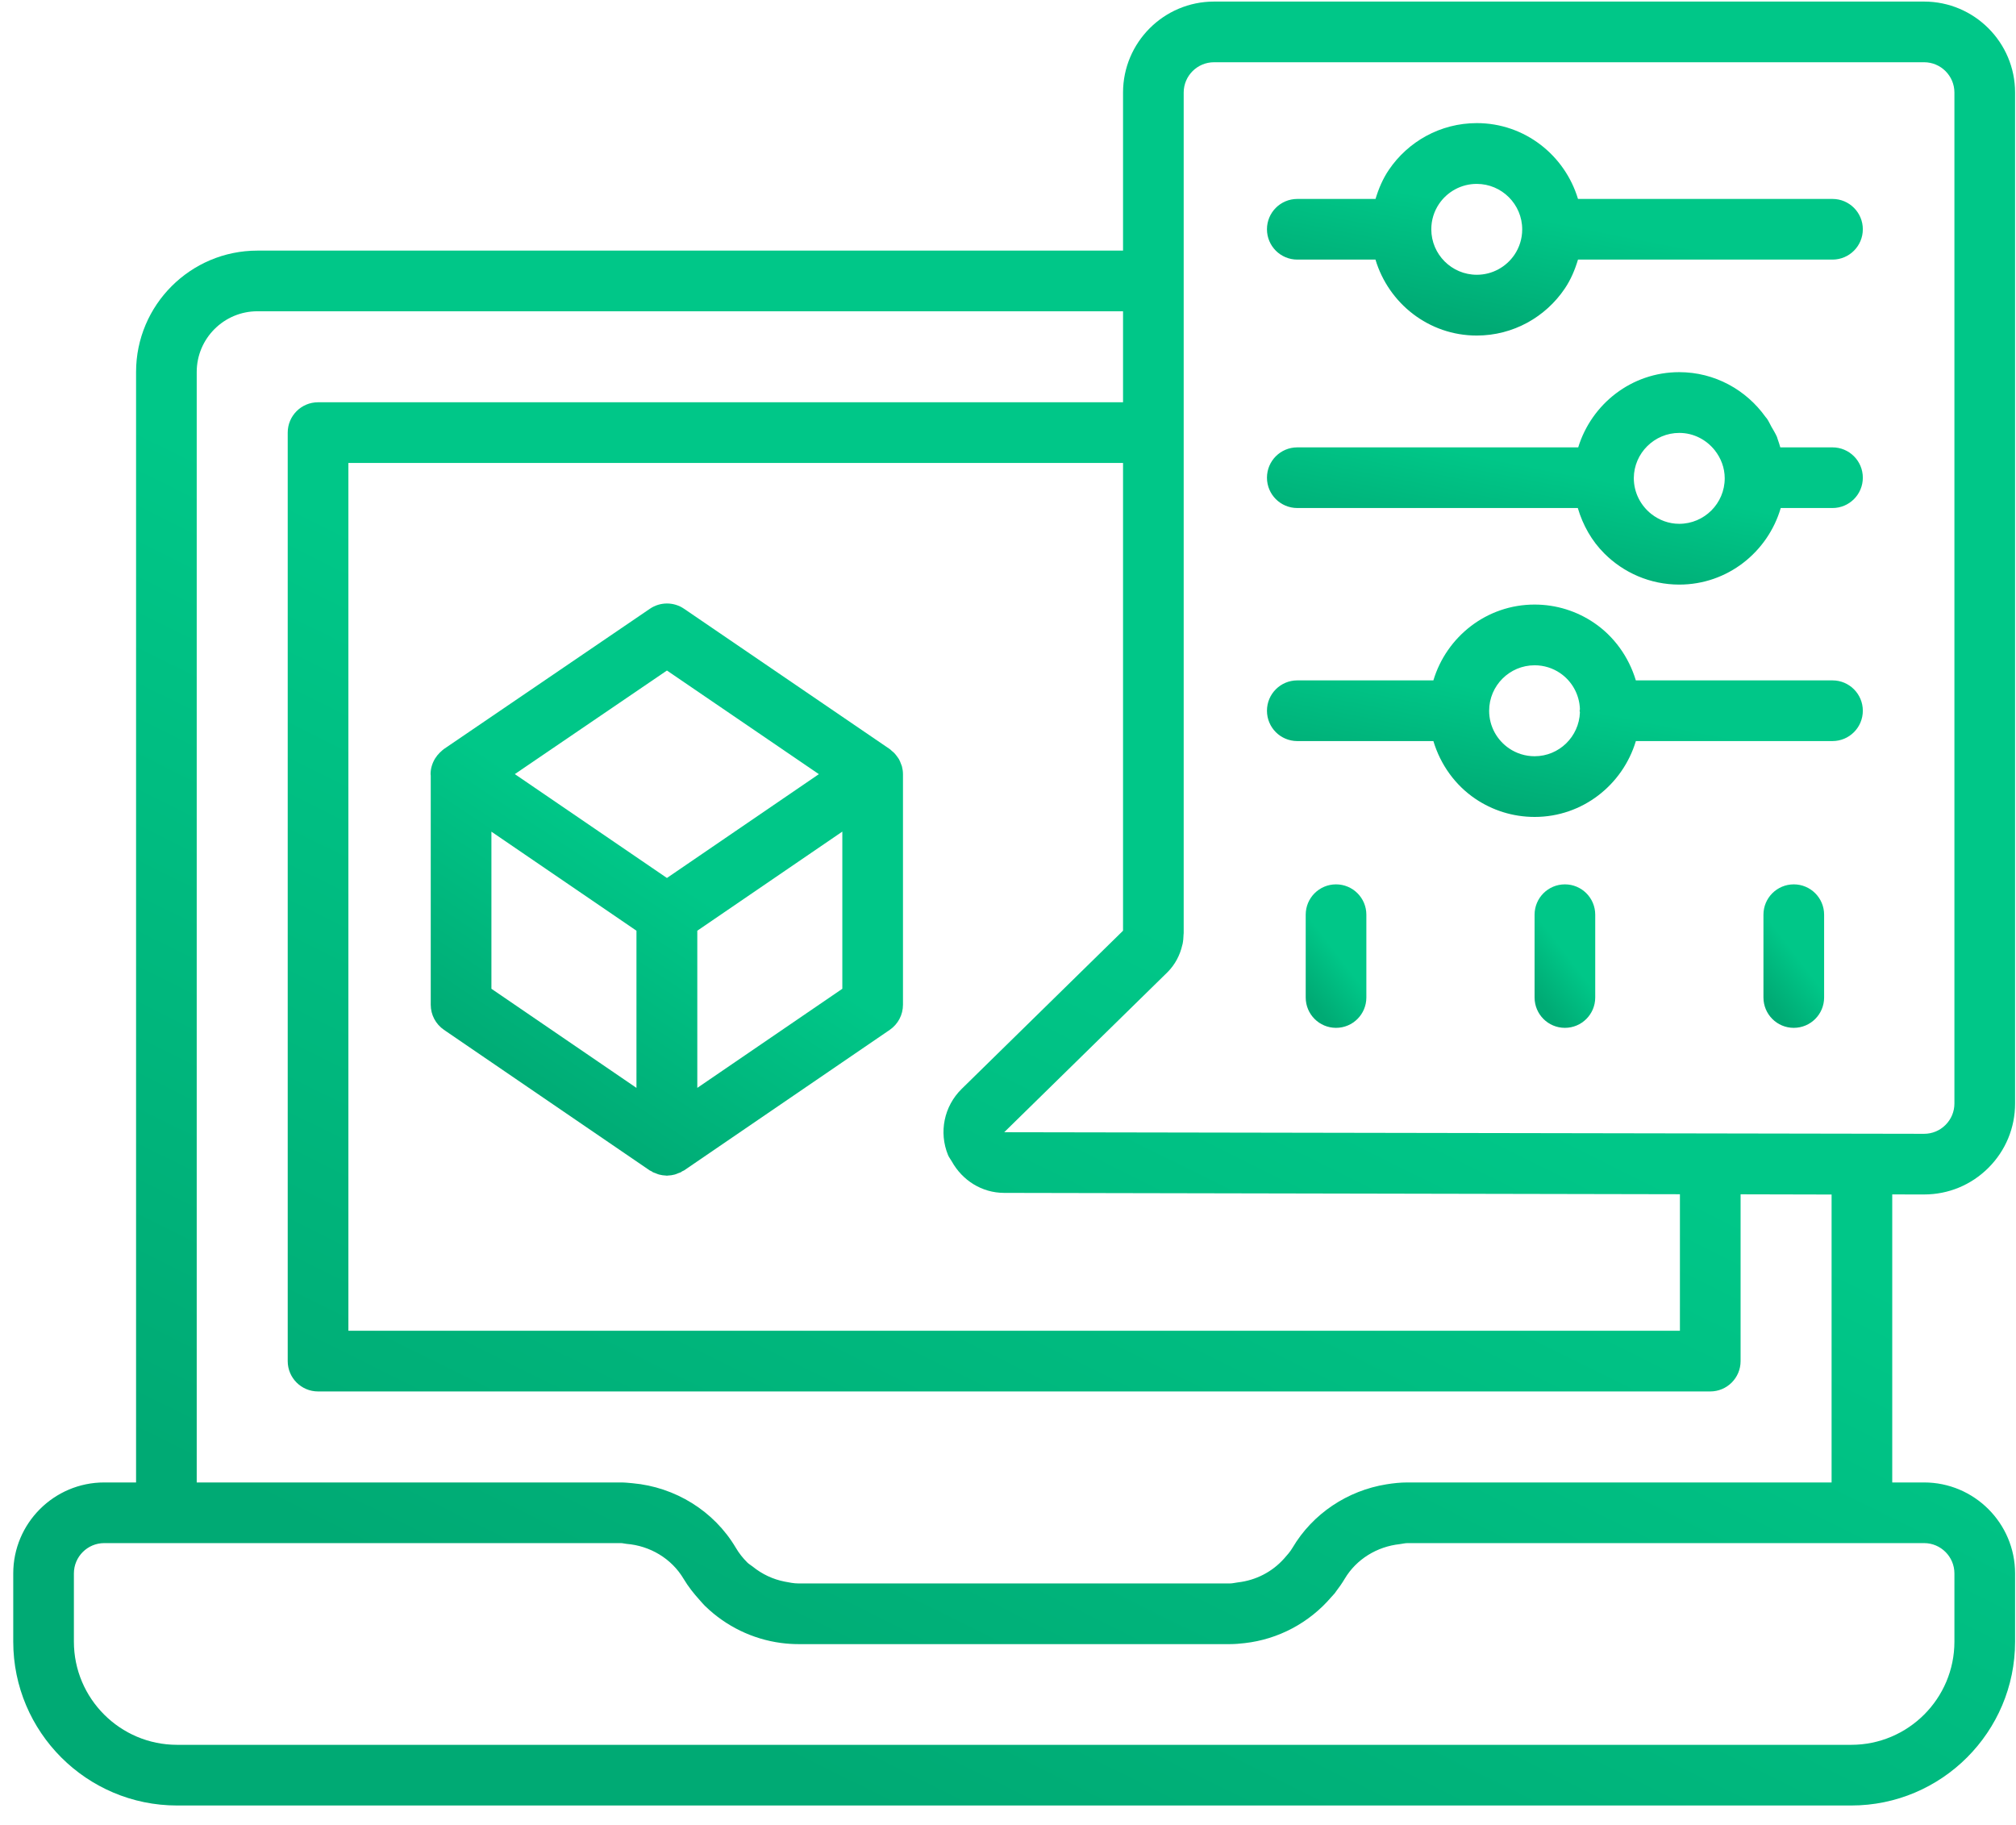 <svg width="95" height="86" viewBox="0 0 95 86" fill="none" xmlns="http://www.w3.org/2000/svg">
<path d="M90.669 0.074H57.209C54.844 0.074 52.921 1.998 52.921 4.362V11.809H12.129C8.976 11.809 6.412 14.374 6.412 17.526V69.853H4.911C2.547 69.853 0.624 71.776 0.624 74.141V77.354C0.624 81.612 4.086 85.075 8.344 85.075H87.236C91.493 85.075 94.957 81.612 94.957 77.354V74.141C94.957 71.776 93.033 69.853 90.669 69.853H89.168V56.281L90.66 56.283H90.669C91.813 56.283 92.888 55.838 93.698 55.03C94.51 54.22 94.957 53.142 94.957 51.996V4.362C94.957 1.998 93.033 0.074 90.669 0.074ZM45.315 51.311C44.485 52.128 44.233 53.352 44.675 54.428C44.719 54.535 44.793 54.62 44.848 54.72C45.347 55.621 46.268 56.207 47.317 56.209L79.163 56.272V62.706H16.417V21.814H52.921V43.855L45.315 51.311ZM92.098 74.141V77.354C92.098 80.035 89.918 82.216 87.236 82.216H8.344C5.662 82.216 3.482 80.035 3.482 77.354V74.141C3.482 73.353 4.123 72.711 4.911 72.711H7.841H29.253C29.345 72.711 29.433 72.739 29.524 72.747C30.626 72.836 31.642 73.434 32.212 74.392C32.43 74.759 32.693 75.09 32.975 75.4C33.059 75.491 33.135 75.588 33.223 75.674C33.231 75.682 33.241 75.689 33.249 75.697C34.212 76.627 35.459 77.238 36.803 77.416C37.074 77.452 37.348 77.471 37.624 77.471H37.627H57.953C58.188 77.471 58.422 77.451 58.654 77.424C60.242 77.245 61.7 76.463 62.729 75.261C62.786 75.194 62.851 75.133 62.906 75.064C62.922 75.042 62.935 75.018 62.952 74.997C63.1 74.804 63.241 74.604 63.367 74.392C63.92 73.463 64.894 72.876 65.958 72.76C66.082 72.746 66.201 72.711 66.328 72.711H87.739H90.669C91.457 72.711 92.098 73.353 92.098 74.141ZM66.328 69.853H66.323C65.987 69.853 65.656 69.889 65.329 69.942C63.5 70.237 61.86 71.32 60.908 72.93C60.797 73.12 60.651 73.28 60.508 73.442C59.946 74.071 59.176 74.466 58.333 74.562C58.205 74.577 58.083 74.612 57.953 74.612H37.627C37.409 74.612 37.198 74.568 36.988 74.528C36.426 74.42 35.91 74.175 35.468 73.817C35.388 73.751 35.294 73.703 35.219 73.629C35.217 73.627 35.215 73.624 35.213 73.622C35.005 73.416 34.821 73.183 34.67 72.925C33.641 71.191 31.814 70.07 29.812 69.89C29.627 69.873 29.443 69.853 29.255 69.853H29.253H9.27V17.526C9.27 15.95 10.553 14.667 12.129 14.667H52.921V18.955H14.988C14.198 18.955 13.558 19.595 13.558 20.385V64.136C13.558 64.925 14.198 65.565 14.988 65.565H80.592C81.382 65.565 82.022 64.925 82.022 64.136V56.276L86.31 56.286V69.853H66.328ZM92.098 51.996C92.098 52.378 91.949 52.737 91.678 53.007C91.408 53.277 91.05 53.425 90.669 53.425C90.667 53.425 90.666 53.425 90.666 53.425L47.322 53.35L55.016 45.81C55.369 45.458 55.608 45.006 55.715 44.522C55.718 44.508 55.725 44.494 55.728 44.48C55.757 44.333 55.769 44.184 55.773 44.033C55.774 44.012 55.779 43.99 55.779 43.968V4.362C55.779 3.574 56.42 2.933 57.209 2.933H90.669C91.457 2.933 92.098 3.574 92.098 4.362V51.996Z" fill="url(#paint0_linear_503_3135)"/>
<path d="M42.501 36.109C42.491 36.072 42.473 36.038 42.46 36.002C42.432 35.923 42.402 35.846 42.361 35.773C42.338 35.732 42.308 35.697 42.282 35.659C42.238 35.597 42.194 35.538 42.141 35.484C42.106 35.448 42.066 35.416 42.027 35.384C41.993 35.356 41.965 35.322 41.928 35.297L32.235 28.685C31.751 28.355 31.113 28.353 30.626 28.684L20.915 35.296C20.865 35.33 20.825 35.375 20.779 35.415C20.762 35.43 20.744 35.444 20.728 35.46C20.644 35.542 20.571 35.633 20.509 35.732C20.507 35.736 20.505 35.739 20.502 35.742C20.369 35.962 20.29 36.213 20.29 36.477C20.29 36.5 20.297 36.522 20.298 36.545V47.346C20.298 47.818 20.532 48.259 20.921 48.526L30.615 55.149C30.644 55.169 30.678 55.176 30.709 55.194C30.728 55.205 30.743 55.222 30.763 55.233C30.804 55.254 30.849 55.264 30.891 55.282C30.945 55.303 30.996 55.328 31.052 55.343C31.162 55.373 31.274 55.389 31.387 55.393C31.398 55.393 31.41 55.398 31.421 55.398C31.423 55.398 31.424 55.397 31.426 55.397C31.427 55.397 31.428 55.398 31.43 55.398C31.442 55.398 31.453 55.393 31.465 55.393C31.578 55.389 31.69 55.373 31.8 55.343C31.855 55.328 31.907 55.303 31.96 55.282C32.003 55.264 32.047 55.254 32.089 55.233C32.108 55.222 32.123 55.205 32.142 55.194C32.173 55.176 32.207 55.169 32.237 55.149L41.929 48.526C42.318 48.259 42.551 47.817 42.551 47.346V36.477C42.551 36.351 42.532 36.228 42.501 36.109ZM31.428 31.595L38.587 36.478L31.428 41.37L24.26 36.476L31.428 31.595ZM29.992 51.261L23.157 46.591V39.188L29.992 43.855V51.261ZM32.859 51.261V43.855L39.693 39.185V46.591L32.859 51.261Z" fill="url(#paint1_linear_503_3135)"/>
<path d="M86.353 9.374H74.36C73.741 7.315 71.849 5.801 69.591 5.801C67.866 5.801 66.343 6.678 65.443 8.01C65.164 8.422 64.966 8.887 64.819 9.374H61.132C60.342 9.374 59.703 10.014 59.703 10.803C59.703 11.592 60.342 12.232 61.132 12.232H64.816C65.434 14.294 67.327 15.811 69.587 15.811C71.311 15.811 72.835 14.934 73.734 13.602C74.015 13.189 74.213 12.722 74.36 12.232H86.353C87.143 12.232 87.782 11.592 87.782 10.803C87.782 10.014 87.143 9.374 86.353 9.374ZM69.591 12.947C68.409 12.947 67.447 11.986 67.447 10.803C67.447 10.361 67.582 9.949 67.813 9.607C68.199 9.039 68.85 8.665 69.587 8.665C70.769 8.665 71.731 9.627 71.731 10.809C71.731 11.252 71.596 11.663 71.365 12.005C70.979 12.573 70.328 12.947 69.591 12.947Z" fill="url(#paint2_linear_503_3135)"/>
<path d="M86.353 21.08H83.893C83.853 20.952 83.821 20.822 83.771 20.699C83.757 20.663 83.751 20.625 83.737 20.59C83.664 20.421 83.565 20.268 83.475 20.108C83.405 19.984 83.349 19.851 83.268 19.733C83.248 19.703 83.219 19.678 83.198 19.648C82.29 18.375 80.809 17.536 79.13 17.536C76.882 17.536 74.999 19.036 74.37 21.08H61.132C60.342 21.08 59.703 21.72 59.703 22.509C59.703 23.298 60.342 23.938 61.132 23.938H74.351C74.591 24.752 75.01 25.49 75.595 26.074C76.501 26.983 77.753 27.546 79.134 27.546C81.404 27.546 83.305 26.015 83.914 23.938H86.353C87.143 23.938 87.782 23.298 87.782 22.509C87.782 21.72 87.143 21.08 86.353 21.08ZM76.99 22.525C76.998 21.353 77.96 20.399 79.134 20.399C79.812 20.399 80.413 20.724 80.806 21.218C81.094 21.584 81.274 22.038 81.274 22.538C81.274 23.721 80.312 24.682 79.13 24.682C78.635 24.682 78.185 24.507 77.822 24.225C77.32 23.83 76.99 23.221 76.99 22.525Z" fill="url(#paint3_linear_503_3135)"/>
<path d="M86.353 32.06H77.086C76.749 30.945 76.055 29.983 75.111 29.344C74.312 28.803 73.349 28.487 72.314 28.487C70.056 28.487 68.164 30.001 67.545 32.06H61.132C60.342 32.06 59.703 32.7 59.703 33.49C59.703 34.279 60.342 34.919 61.132 34.919H67.545C67.881 36.035 68.575 36.998 69.52 37.637C70.319 38.178 71.281 38.494 72.317 38.494C74.576 38.494 76.468 36.979 77.087 34.919H86.353C87.143 34.919 87.782 34.279 87.782 33.49C87.782 32.7 87.143 32.06 86.353 32.06ZM70.173 33.492C70.173 32.309 71.135 31.348 72.317 31.348C72.76 31.348 73.172 31.483 73.514 31.714C74.064 32.087 74.426 32.709 74.451 33.416C74.449 33.442 74.436 33.464 74.436 33.49C74.436 33.516 74.449 33.538 74.451 33.563C74.411 34.711 73.471 35.634 72.314 35.634C71.871 35.634 71.459 35.498 71.117 35.267C70.548 34.882 70.173 34.23 70.173 33.492Z" fill="url(#paint4_linear_503_3135)"/>
<path d="M62.958 41.671C62.168 41.671 61.529 42.311 61.529 43.1V47.002C61.529 47.792 62.168 48.432 62.958 48.432C63.748 48.432 64.387 47.792 64.387 47.002V43.1C64.387 42.311 63.748 41.671 62.958 41.671Z" fill="url(#paint5_linear_503_3135)"/>
<path d="M73.743 41.671C72.953 41.671 72.314 42.311 72.314 43.1V47.002C72.314 47.792 72.953 48.432 73.743 48.432C74.533 48.432 75.172 47.792 75.172 47.002V43.1C75.172 42.311 74.533 41.671 73.743 41.671Z" fill="url(#paint6_linear_503_3135)"/>
<path d="M84.528 41.671C83.738 41.671 83.099 42.311 83.099 43.1V47.002C83.099 47.792 83.738 48.432 84.528 48.432C85.318 48.432 85.958 47.792 85.958 47.002V43.1C85.958 42.311 85.318 41.671 84.528 41.671Z" fill="url(#paint7_linear_503_3135)"/>
<defs>
<linearGradient id="paint0_linear_503_3135" x1="25.434" y1="77.454" x2="44.7" y2="38.609" gradientUnits="userSpaceOnUse">
<stop stop-color="#00AA74"/>
<stop offset="1" stop-color="#00C788"/>
</linearGradient>
<linearGradient id="paint1_linear_503_3135" x1="26.145" y1="52.981" x2="33.23" y2="42.352" gradientUnits="userSpaceOnUse">
<stop stop-color="#00AA74"/>
<stop offset="1" stop-color="#00C788"/>
</linearGradient>
<linearGradient id="paint2_linear_503_3135" x1="67.088" y1="14.914" x2="68.165" y2="9.425" gradientUnits="userSpaceOnUse">
<stop stop-color="#00AA74"/>
<stop offset="1" stop-color="#00C788"/>
</linearGradient>
<linearGradient id="paint3_linear_503_3135" x1="67.088" y1="26.648" x2="68.165" y2="21.16" gradientUnits="userSpaceOnUse">
<stop stop-color="#00AA74"/>
<stop offset="1" stop-color="#00C788"/>
</linearGradient>
<linearGradient id="paint4_linear_503_3135" x1="67.088" y1="37.597" x2="68.165" y2="32.11" gradientUnits="userSpaceOnUse">
<stop stop-color="#00AA74"/>
<stop offset="1" stop-color="#00C788"/>
</linearGradient>
<linearGradient id="paint5_linear_503_3135" x1="62.281" y1="47.825" x2="64.14" y2="46.397" gradientUnits="userSpaceOnUse">
<stop stop-color="#00AA74"/>
<stop offset="1" stop-color="#00C788"/>
</linearGradient>
<linearGradient id="paint6_linear_503_3135" x1="73.066" y1="47.825" x2="74.925" y2="46.397" gradientUnits="userSpaceOnUse">
<stop stop-color="#00AA74"/>
<stop offset="1" stop-color="#00C788"/>
</linearGradient>
<linearGradient id="paint7_linear_503_3135" x1="83.851" y1="47.825" x2="85.711" y2="46.397" gradientUnits="userSpaceOnUse">
<stop stop-color="#00AA74"/>
<stop offset="1" stop-color="#00C788"/>
</linearGradient>
</defs>
</svg>
